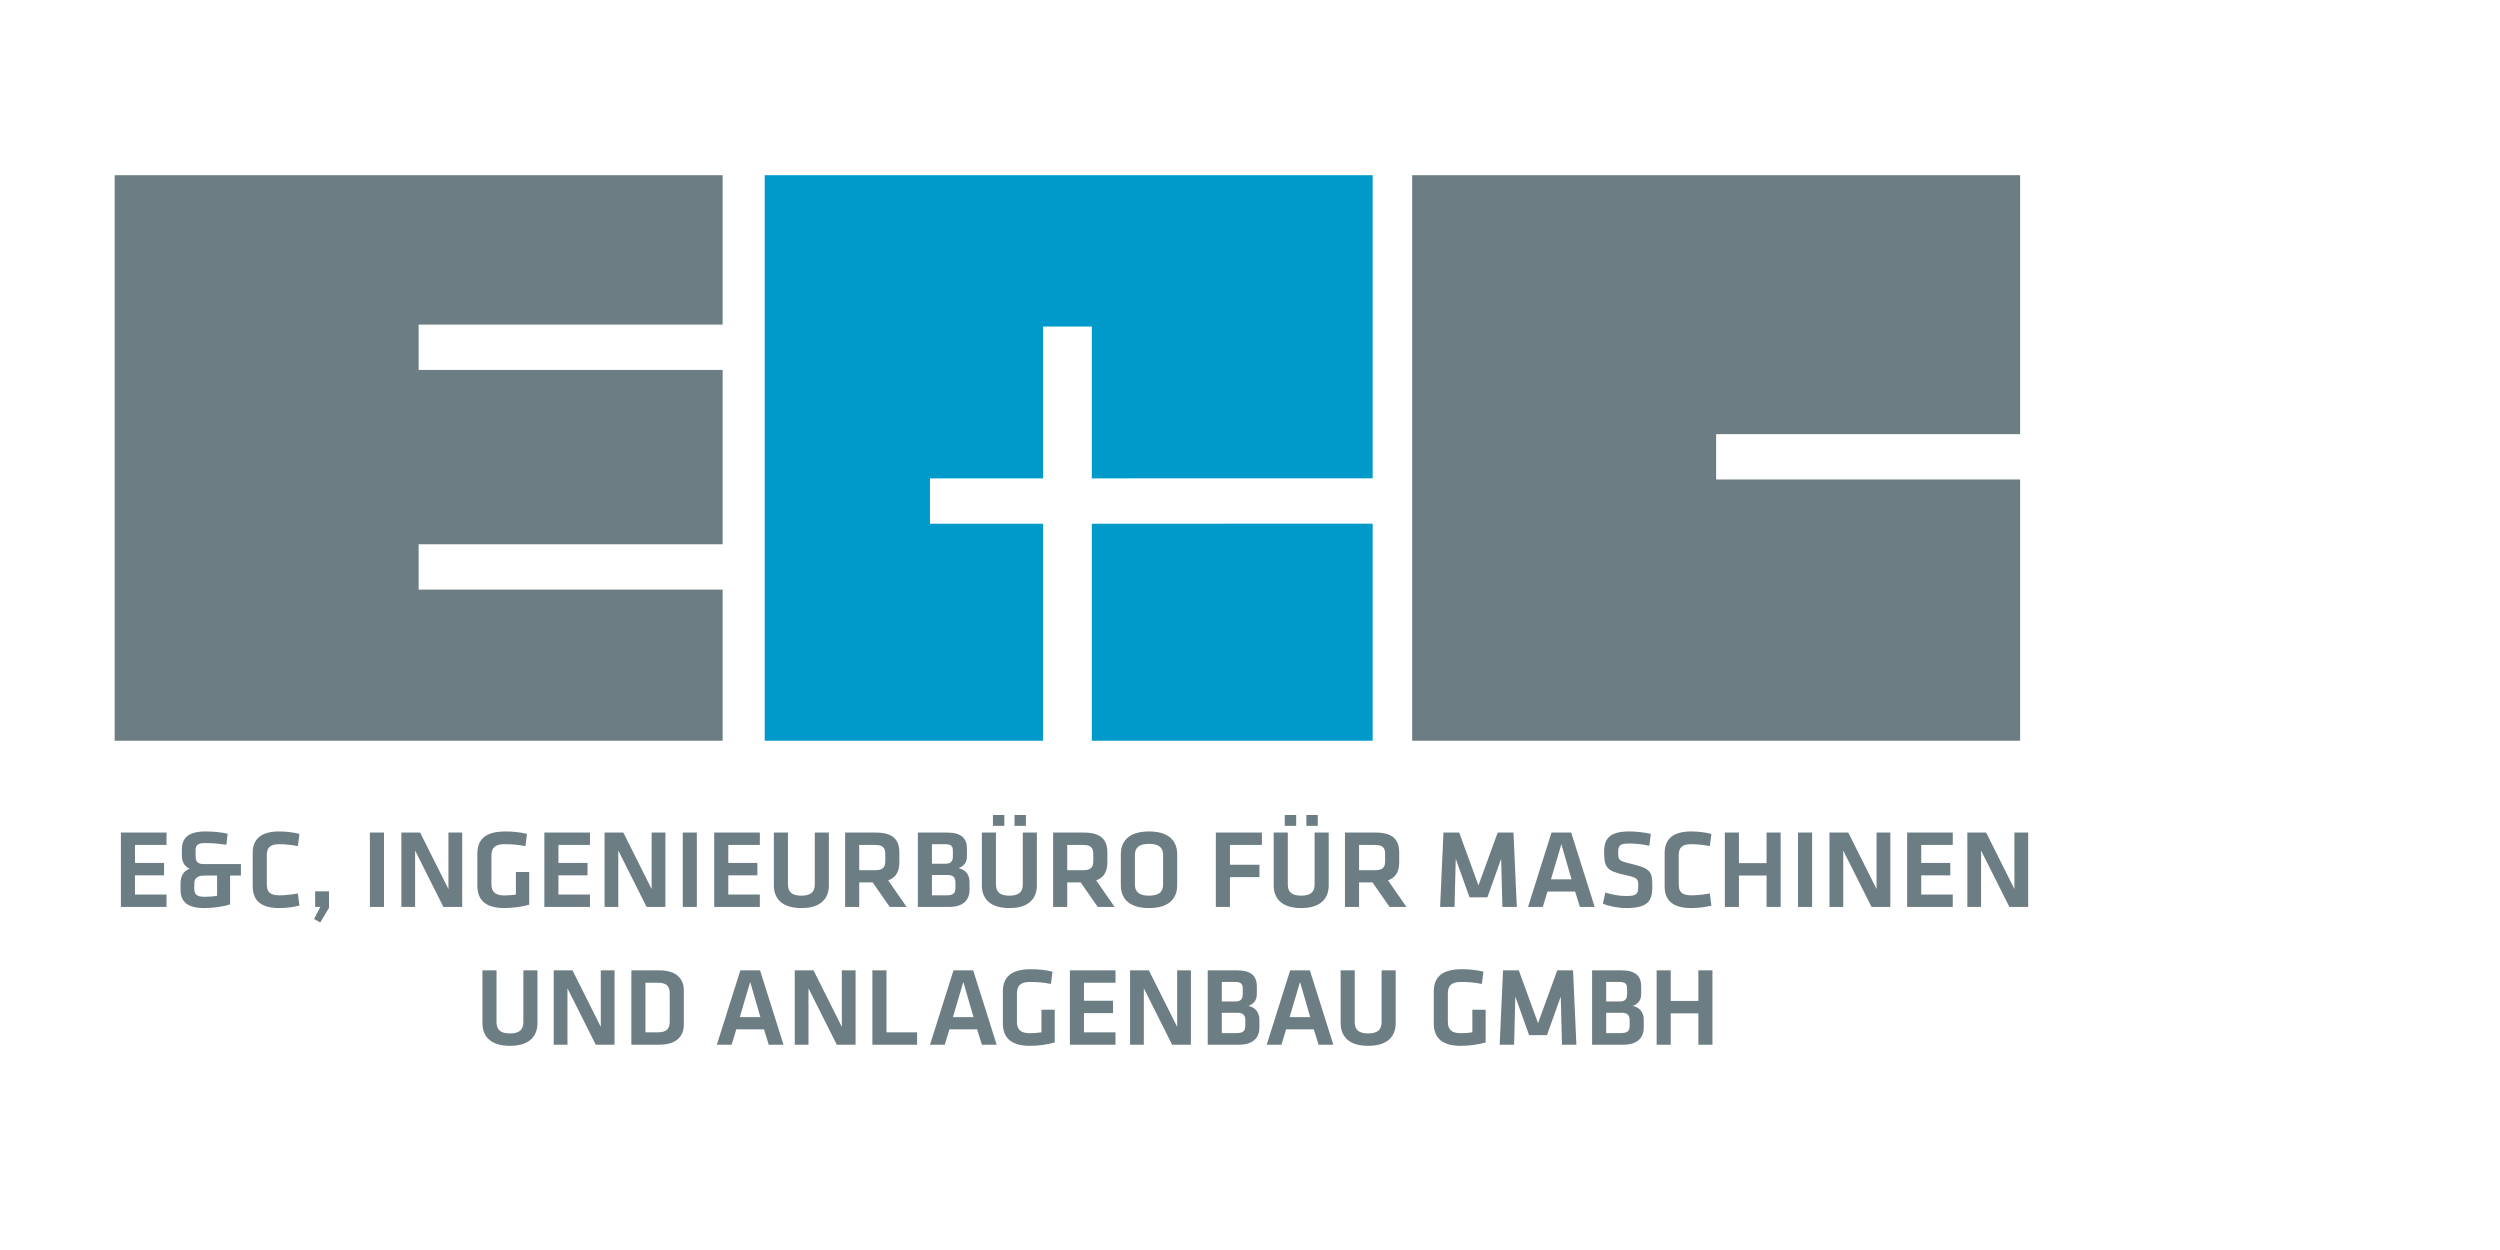 <?xml version="1.0" encoding="UTF-8"?>
<svg width="200px" height="100px" viewBox="0 0 200 100" version="1.1" xmlns="http://www.w3.org/2000/svg" xmlns:xlink="http://www.w3.org/1999/xlink">
    <!-- Generator: Sketch 48.2 (47327) - http://www.bohemiancoding.com/sketch -->
    <title>Artboard</title>
    <desc>Created with Sketch.</desc>
    <defs></defs>
    <g id="Desktop---Widescreen---w_1600px" stroke="none" stroke-width="1" fill="none" fill-rule="evenodd">
        <g id="Artboard">
            <g id="Group-22" transform="translate(9, 14)">
                <g id="Group">
                    <path d="M24.496,33.166 C24.494,33.166 24.492,33.165 24.492,33.164 L24.492,29.542 C24.492,29.54 24.494,29.539 24.496,29.539 L48.808,29.539 C48.809,29.539 48.811,29.537 48.811,29.535 L48.811,15.599 C48.811,15.597 48.809,15.596 48.808,15.596 L24.496,15.596 C24.494,15.596 24.492,15.594 24.492,15.593 L24.492,11.972 C24.492,11.969 24.494,11.968 24.496,11.968 L48.808,11.968 C48.809,11.968 48.811,11.967 48.811,11.965 L48.811,0.02 C48.811,0.019 48.809,0.017 48.808,0.017 L0.177,0.017 C0.177,0.017 0.173,0.019 0.173,0.02 L0.173,45.256 C0.173,45.258 0.175,45.259 0.175,45.259 L48.808,45.259 C48.809,45.259 48.811,45.258 48.811,45.256 L48.811,33.169 C48.811,33.168 48.809,33.166 48.808,33.166 L24.496,33.166 Z" id="Fill-1" fill="#6C7E83"></path>
                    <path d="M128.296,24.358 C128.294,24.358 128.291,24.356 128.291,24.354 L128.291,20.733 C128.291,20.731 128.294,20.729 128.296,20.729 L152.607,20.729 C152.607,20.729 152.611,20.728 152.611,20.726 L152.611,0.021 C152.611,0.018 152.609,0.017 152.609,0.017 L103.976,0.017 C103.974,0.017 103.973,0.018 103.973,0.021 L103.973,45.256 C103.973,45.258 103.974,45.259 103.976,45.259 L152.607,45.259 C152.607,45.259 152.611,45.258 152.611,45.256 L152.611,24.361 C152.611,24.359 152.609,24.358 152.609,24.358 L128.296,24.358 Z" id="Fill-4" fill="#6C7E83"></path>
                    <path d="M65.402,27.897 L74.44,27.897 C74.442,27.897 74.443,27.899 74.443,27.901 L74.443,45.256 C74.443,45.258 74.442,45.259 74.44,45.259 L52.179,45.259 C52.177,45.259 52.176,45.258 52.176,45.256 L52.176,0.02 C52.176,0.019 52.177,0.017 52.179,0.017 L100.809,0.017 C100.811,0.017 100.812,0.019 100.812,0.02 L100.812,24.262 C100.812,24.263 100.811,24.265 100.809,24.265 L78.345,24.27 C78.345,24.27 78.344,24.268 78.344,24.266 L78.344,12.126 C78.344,12.125 78.341,12.123 78.34,12.123 L74.447,12.123 C74.445,12.123 74.443,12.125 74.443,12.126 L74.443,24.266 C74.443,24.268 74.442,24.27 74.44,24.27 L65.402,24.27 C65.4,24.27 65.397,24.271 65.397,24.273 L65.397,27.894 C65.397,27.896 65.4,27.897 65.402,27.897 Z M100.812,27.898 L100.812,45.256 C100.812,45.258 100.811,45.259 100.809,45.259 L78.345,45.259 C78.345,45.259 78.344,45.258 78.344,45.256 L78.344,27.901 C78.344,27.899 78.347,27.897 78.347,27.897 L100.809,27.895 C100.811,27.895 100.812,27.897 100.812,27.898 Z" id="Combined-Shape" fill="#009ACA"></path>
                </g>
                <g id="Group-17" transform="translate(0, 50.989)" fill="#6C7E83">
                    <path d="M0.671,7.567 L0.671,1.616 L4.321,1.616 L4.321,2.608 L1.798,2.608 L1.798,4.046 L4.124,4.046 L4.124,5.038 L1.798,5.038 L1.798,6.575 L4.321,6.575 L4.321,7.567 L0.671,7.567 Z M10.274,5.056 L9.406,5.056 L9.406,7.361 C8.78,7.567 7.992,7.656 7.33,7.656 C5.908,7.656 5.442,7.067 5.442,6.191 L5.442,5.691 C5.442,5.137 5.648,4.699 6.167,4.511 C5.693,4.279 5.55,3.886 5.55,3.43 L5.55,2.965 C5.55,2.099 6.015,1.527 7.437,1.527 C8.028,1.527 8.636,1.58 9.209,1.705 L9.111,2.599 C8.565,2.501 7.921,2.456 7.393,2.456 C6.838,2.456 6.65,2.626 6.65,3.01 L6.65,3.546 C6.65,3.904 6.811,4.136 7.268,4.136 L10.274,4.136 L10.274,5.056 Z M7.357,6.754 C7.625,6.754 8.028,6.736 8.368,6.673 L8.368,5.056 L7.357,5.056 C6.829,5.056 6.543,5.253 6.543,5.699 L6.543,6.075 C6.543,6.539 6.704,6.754 7.357,6.754 Z M11.216,5.932 L11.216,3.251 C11.216,2.161 11.851,1.527 13.336,1.527 C13.891,1.527 14.463,1.598 14.956,1.723 L14.83,2.697 C14.347,2.608 13.783,2.545 13.372,2.545 C12.594,2.545 12.343,2.813 12.343,3.448 L12.343,5.735 C12.343,6.37 12.594,6.638 13.372,6.638 C13.783,6.638 14.347,6.575 14.83,6.486 L14.956,7.46 C14.463,7.585 13.891,7.656 13.336,7.656 C11.851,7.656 11.216,7.022 11.216,5.932 Z M16.211,7.567 L16.211,6.316 L17.32,6.316 L17.32,7.638 L16.622,8.809 L16.121,8.532 L16.622,7.567 L16.211,7.567 Z M21.719,1.616 L21.719,7.567 L20.591,7.567 L20.591,1.616 L21.719,1.616 Z M26.472,7.567 L24.209,3.055 L24.209,7.567 L23.108,7.567 L23.108,1.616 L24.611,1.616 L26.875,6.137 L26.875,1.616 L27.975,1.616 L27.975,7.567 L26.472,7.567 Z M30.313,3.475 L30.313,5.726 C30.313,6.307 30.563,6.647 31.351,6.647 C31.655,6.647 31.968,6.62 32.272,6.575 L32.272,4.77 L33.337,4.77 L33.337,7.388 C32.711,7.567 31.968,7.656 31.342,7.656 C29.884,7.656 29.186,7.04 29.186,5.86 L29.186,3.323 C29.186,2.099 29.901,1.527 31.449,1.527 C31.932,1.527 32.621,1.58 33.158,1.723 L33.033,2.706 C32.487,2.59 31.941,2.545 31.36,2.545 C30.572,2.545 30.313,2.867 30.313,3.475 Z M34.548,7.567 L34.548,1.616 L38.198,1.616 L38.198,2.608 L35.675,2.608 L35.675,4.046 L38.001,4.046 L38.001,5.038 L35.675,5.038 L35.675,6.575 L38.198,6.575 L38.198,7.567 L34.548,7.567 Z M42.728,7.567 L40.464,3.055 L40.464,7.567 L39.364,7.567 L39.364,1.616 L40.867,1.616 L43.13,6.137 L43.13,1.616 L44.231,1.616 L44.231,7.567 L42.728,7.567 Z M46.747,1.616 L46.747,7.567 L45.62,7.567 L45.62,1.616 L46.747,1.616 Z M48.137,7.567 L48.137,1.616 L51.787,1.616 L51.787,2.608 L49.264,2.608 L49.264,4.046 L51.59,4.046 L51.59,5.038 L49.264,5.038 L49.264,6.575 L51.787,6.575 L51.787,7.567 L48.137,7.567 Z M56.183,1.616 L57.31,1.616 L57.31,5.842 C57.31,6.781 56.782,7.656 55.109,7.656 C53.436,7.656 52.908,6.781 52.908,5.842 L52.908,1.616 L54.036,1.616 L54.036,5.753 C54.036,6.334 54.313,6.664 55.109,6.664 C55.905,6.664 56.183,6.334 56.183,5.753 L56.183,1.616 Z M63.531,7.567 L62.18,7.567 L60.811,5.601 L59.737,5.601 L59.737,7.567 L58.61,7.567 L58.61,1.616 L61.053,1.616 C62.439,1.616 62.949,2.179 62.949,3.224 L62.949,4.002 C62.949,4.717 62.681,5.217 62.055,5.44 L63.531,7.567 Z M61.822,3.314 C61.822,2.813 61.607,2.608 61.008,2.608 L59.737,2.608 L59.737,4.627 L61.008,4.627 C61.625,4.627 61.822,4.404 61.822,3.904 L61.822,3.314 Z M66.933,7.567 L64.428,7.567 L64.428,1.616 L66.772,1.616 C67.9,1.616 68.356,2.081 68.356,2.885 L68.356,3.501 C68.356,3.993 68.15,4.27 67.694,4.466 C68.24,4.583 68.562,4.985 68.562,5.565 L68.562,6.2 C68.562,7.04 68.016,7.567 66.933,7.567 Z M67.434,6.057 L67.434,5.61 C67.434,5.208 67.255,5.011 66.808,5.011 L65.556,5.011 L65.556,6.638 L66.71,6.638 C67.22,6.638 67.434,6.495 67.434,6.057 Z M67.229,3.555 L67.229,3.028 C67.229,2.697 67.05,2.545 66.638,2.545 L65.556,2.545 L65.556,4.109 L66.629,4.109 C67.068,4.109 67.229,3.904 67.229,3.555 Z M72.823,1.616 L73.95,1.616 L73.95,5.842 C73.95,6.781 73.423,7.656 71.749,7.656 C70.076,7.656 69.549,6.781 69.549,5.842 L69.549,1.616 L70.676,1.616 L70.676,5.753 C70.676,6.334 70.953,6.664 71.749,6.664 C72.546,6.664 72.823,6.334 72.823,5.753 L72.823,1.616 Z M70.434,1.08 L70.434,0.213 L71.347,0.213 L71.347,1.08 L70.434,1.08 Z M72.161,1.08 L72.161,0.213 L73.074,0.213 L73.074,1.08 L72.161,1.08 Z M80.171,7.567 L78.82,7.567 L77.451,5.601 L76.378,5.601 L76.378,7.567 L75.25,7.567 L75.25,1.616 L77.693,1.616 C79.08,1.616 79.59,2.179 79.59,3.224 L79.59,4.002 C79.59,4.717 79.321,5.217 78.695,5.44 L80.171,7.567 Z M78.462,3.314 C78.462,2.813 78.248,2.608 77.648,2.608 L76.378,2.608 L76.378,4.627 L77.648,4.627 C78.265,4.627 78.462,4.404 78.462,3.904 L78.462,3.314 Z M85.175,3.358 L85.175,5.825 C85.175,6.816 84.603,7.656 82.921,7.656 C81.239,7.656 80.666,6.816 80.666,5.825 L80.666,3.358 C80.666,2.367 81.239,1.527 82.921,1.527 C84.603,1.527 85.175,2.367 85.175,3.358 Z M81.793,3.421 L81.793,5.762 C81.793,6.325 82.08,6.664 82.921,6.664 C83.762,6.664 84.048,6.325 84.048,5.762 L84.048,3.421 C84.048,2.858 83.762,2.519 82.921,2.519 C82.08,2.519 81.793,2.858 81.793,3.421 Z M89.395,7.567 L88.267,7.567 L88.267,1.616 L91.953,1.616 L91.953,2.608 L89.395,2.608 L89.395,4.189 L91.756,4.189 L91.756,5.181 L89.395,5.181 L89.395,7.567 Z M96.17,1.616 L97.297,1.616 L97.297,5.842 C97.297,6.781 96.769,7.656 95.096,7.656 C93.423,7.656 92.895,6.781 92.895,5.842 L92.895,1.616 L94.023,1.616 L94.023,5.753 C94.023,6.334 94.3,6.664 95.096,6.664 C95.893,6.664 96.17,6.334 96.17,5.753 L96.17,1.616 Z M93.781,1.08 L93.781,0.213 L94.694,0.213 L94.694,1.08 L93.781,1.08 Z M95.508,1.08 L95.508,0.213 L96.421,0.213 L96.421,1.08 L95.508,1.08 Z M103.518,7.567 L102.167,7.567 L100.798,5.601 L99.725,5.601 L99.725,7.567 L98.597,7.567 L98.597,1.616 L101.04,1.616 C102.427,1.616 102.936,2.179 102.936,3.224 L102.936,4.002 C102.936,4.717 102.668,5.217 102.042,5.44 L103.518,7.567 Z M101.809,3.314 C101.809,2.813 101.594,2.608 100.995,2.608 L99.725,2.608 L99.725,4.627 L100.995,4.627 C101.612,4.627 101.809,4.404 101.809,3.904 L101.809,3.314 Z M111.092,3.716 L109.992,6.799 L108.561,6.799 L107.46,3.716 L107.362,7.567 L106.208,7.567 L106.476,1.616 L107.737,1.616 L109.276,5.842 L110.815,1.616 L112.077,1.616 L112.345,7.567 L111.191,7.567 L111.092,3.716 Z M117.394,7.567 L117.009,6.334 L114.799,6.334 L114.423,7.567 L113.242,7.567 L115.121,1.616 L116.696,1.616 L118.575,7.567 L117.394,7.567 Z M115.909,2.545 L115.077,5.36 L116.723,5.36 L115.909,2.545 Z M123.185,5.95 C123.185,7.076 122.854,7.656 121.092,7.656 C120.412,7.656 119.624,7.487 119.231,7.299 L119.427,6.414 C119.982,6.584 120.519,6.691 121.109,6.691 C121.924,6.691 122.058,6.522 122.058,5.95 C122.058,5.288 122.04,5.235 120.966,5.003 C119.526,4.681 119.329,4.404 119.329,3.144 C119.329,2.063 119.821,1.527 121.333,1.527 C121.852,1.527 122.478,1.589 123.069,1.723 L122.943,2.67 C122.451,2.563 121.87,2.492 121.351,2.492 C120.59,2.492 120.456,2.653 120.456,3.171 C120.456,3.85 120.474,3.868 121.503,4.118 C123.105,4.502 123.185,4.761 123.185,5.95 Z M124.172,5.932 L124.172,3.251 C124.172,2.161 124.807,1.527 126.292,1.527 C126.847,1.527 127.42,1.598 127.912,1.723 L127.786,2.697 C127.303,2.608 126.74,2.545 126.328,2.545 C125.55,2.545 125.299,2.813 125.299,3.448 L125.299,5.735 C125.299,6.37 125.55,6.638 126.328,6.638 C126.74,6.638 127.303,6.575 127.786,6.486 L127.912,7.46 C127.42,7.585 126.847,7.656 126.292,7.656 C124.807,7.656 124.172,7.022 124.172,5.932 Z M133.452,7.567 L132.325,7.567 L132.325,5.056 L130.115,5.056 L130.115,7.567 L128.988,7.567 L128.988,1.616 L130.115,1.616 L130.115,4.064 L132.325,4.064 L132.325,1.616 L133.452,1.616 L133.452,7.567 Z M135.969,1.616 L135.969,7.567 L134.842,7.567 L134.842,1.616 L135.969,1.616 Z M140.723,7.567 L138.459,3.055 L138.459,7.567 L137.359,7.567 L137.359,1.616 L138.862,1.616 L141.125,6.137 L141.125,1.616 L142.226,1.616 L142.226,7.567 L140.723,7.567 Z M143.571,7.567 L143.571,1.616 L147.221,1.616 L147.221,2.608 L144.698,2.608 L144.698,4.046 L147.024,4.046 L147.024,5.038 L144.698,5.038 L144.698,6.575 L147.221,6.575 L147.221,7.567 L143.571,7.567 Z M151.751,7.567 L149.487,3.055 L149.487,7.567 L148.387,7.567 L148.387,1.616 L149.89,1.616 L152.153,6.137 L152.153,1.616 L153.254,1.616 L153.254,7.567 L151.751,7.567 Z" id="E&amp;C,-INGENIEURBÜRO-FÜR-MASCHINEN"></path>
                    <path d="M32.869,12.638 L33.997,12.638 L33.997,16.864 C33.997,17.802 33.469,18.678 31.796,18.678 C30.123,18.678 29.595,17.802 29.595,16.864 L29.595,12.638 L30.722,12.638 L30.722,16.774 C30.722,17.355 30.999,17.686 31.796,17.686 C32.592,17.686 32.869,17.355 32.869,16.774 L32.869,12.638 Z M38.661,18.588 L36.397,14.076 L36.397,18.588 L35.297,18.588 L35.297,12.638 L36.8,12.638 L39.063,17.159 L39.063,12.638 L40.164,12.638 L40.164,18.588 L38.661,18.588 Z M41.508,12.638 L43.727,12.638 C45.195,12.638 45.705,13.379 45.705,14.237 L45.705,16.989 C45.705,17.838 45.195,18.588 43.727,18.588 L41.508,18.588 L41.508,12.638 Z M42.636,13.629 L42.636,17.597 L43.611,17.597 C44.371,17.597 44.577,17.293 44.577,16.721 L44.577,14.505 C44.577,13.933 44.371,13.629 43.611,13.629 L42.636,13.629 Z M52.501,18.588 L52.116,17.355 L49.906,17.355 L49.53,18.588 L48.349,18.588 L50.228,12.638 L51.803,12.638 L53.682,18.588 L52.501,18.588 Z M51.015,13.567 L50.183,16.381 L51.83,16.381 L51.015,13.567 Z M57.943,18.588 L55.679,14.076 L55.679,18.588 L54.579,18.588 L54.579,12.638 L56.082,12.638 L58.346,17.159 L58.346,12.638 L59.446,12.638 L59.446,18.588 L57.943,18.588 Z M61.918,12.638 L61.918,17.597 L64.369,17.597 L64.369,18.588 L60.791,18.588 L60.791,12.638 L61.918,12.638 Z M69.552,18.588 L69.168,17.355 L66.958,17.355 L66.582,18.588 L65.401,18.588 L67.28,12.638 L68.855,12.638 L70.733,18.588 L69.552,18.588 Z M68.067,13.567 L67.235,16.381 L68.881,16.381 L68.067,13.567 Z M72.355,14.496 L72.355,16.748 C72.355,17.328 72.606,17.668 73.393,17.668 C73.698,17.668 74.011,17.641 74.315,17.597 L74.315,15.792 L75.379,15.792 L75.379,18.41 C74.753,18.588 74.011,18.678 73.384,18.678 C71.926,18.678 71.228,18.061 71.228,16.882 L71.228,14.344 C71.228,13.12 71.944,12.548 73.492,12.548 C73.975,12.548 74.664,12.602 75.201,12.745 L75.075,13.728 C74.53,13.611 73.984,13.567 73.402,13.567 C72.615,13.567 72.355,13.888 72.355,14.496 Z M76.59,18.588 L76.59,12.638 L80.24,12.638 L80.24,13.629 L77.717,13.629 L77.717,15.068 L80.044,15.068 L80.044,16.06 L77.717,16.06 L77.717,17.597 L80.24,17.597 L80.24,18.588 L76.59,18.588 Z M84.77,18.588 L82.507,14.076 L82.507,18.588 L81.406,18.588 L81.406,12.638 L82.909,12.638 L85.173,17.159 L85.173,12.638 L86.273,12.638 L86.273,18.588 L84.77,18.588 Z M90.123,18.588 L87.618,18.588 L87.618,12.638 L89.962,12.638 C91.089,12.638 91.546,13.102 91.546,13.906 L91.546,14.523 C91.546,15.014 91.34,15.291 90.884,15.488 C91.429,15.604 91.751,16.006 91.751,16.587 L91.751,17.221 C91.751,18.061 91.206,18.588 90.123,18.588 Z M90.624,17.078 L90.624,16.632 C90.624,16.229 90.445,16.033 89.998,16.033 L88.745,16.033 L88.745,17.659 L89.899,17.659 C90.409,17.659 90.624,17.516 90.624,17.078 Z M90.418,14.576 L90.418,14.049 C90.418,13.719 90.239,13.567 89.828,13.567 L88.745,13.567 L88.745,15.13 L89.819,15.13 C90.257,15.13 90.418,14.925 90.418,14.576 Z M96.487,18.588 L96.102,17.355 L93.892,17.355 L93.517,18.588 L92.336,18.588 L94.214,12.638 L95.789,12.638 L97.668,18.588 L96.487,18.588 Z M95.002,13.567 L94.17,16.381 L95.816,16.381 L95.002,13.567 Z M101.527,12.638 L102.654,12.638 L102.654,16.864 C102.654,17.802 102.126,18.678 100.453,18.678 C98.78,18.678 98.252,17.802 98.252,16.864 L98.252,12.638 L99.379,12.638 L99.379,16.774 C99.379,17.355 99.657,17.686 100.453,17.686 C101.249,17.686 101.527,17.355 101.527,16.774 L101.527,12.638 Z M106.829,14.496 L106.829,16.748 C106.829,17.328 107.079,17.668 107.867,17.668 C108.171,17.668 108.484,17.641 108.788,17.597 L108.788,15.792 L109.853,15.792 L109.853,18.41 C109.226,18.588 108.484,18.678 107.858,18.678 C106.399,18.678 105.701,18.061 105.701,16.882 L105.701,14.344 C105.701,13.12 106.417,12.548 107.965,12.548 C108.448,12.548 109.137,12.602 109.674,12.745 L109.549,13.728 C109.003,13.611 108.457,13.567 107.875,13.567 C107.088,13.567 106.829,13.888 106.829,14.496 Z M115.859,14.737 L114.758,17.82 L113.327,17.82 L112.226,14.737 L112.128,18.588 L110.974,18.588 L111.242,12.638 L112.504,12.638 L114.043,16.864 L115.581,12.638 L116.843,12.638 L117.111,18.588 L115.957,18.588 L115.859,14.737 Z M120.872,18.588 L118.367,18.588 L118.367,12.638 L120.711,12.638 C121.838,12.638 122.294,13.102 122.294,13.906 L122.294,14.523 C122.294,15.014 122.088,15.291 121.632,15.488 C122.178,15.604 122.5,16.006 122.5,16.587 L122.5,17.221 C122.5,18.061 121.954,18.588 120.872,18.588 Z M121.373,17.078 L121.373,16.632 C121.373,16.229 121.194,16.033 120.746,16.033 L119.494,16.033 L119.494,17.659 L120.648,17.659 C121.158,17.659 121.373,17.516 121.373,17.078 Z M121.167,14.576 L121.167,14.049 C121.167,13.719 120.988,13.567 120.576,13.567 L119.494,13.567 L119.494,15.13 L120.567,15.13 C121.006,15.13 121.167,14.925 121.167,14.576 Z M127.996,18.588 L126.869,18.588 L126.869,16.078 L124.659,16.078 L124.659,18.588 L123.532,18.588 L123.532,12.638 L124.659,12.638 L124.659,15.086 L126.869,15.086 L126.869,12.638 L127.996,12.638 L127.996,18.588 Z" id="UND-ANLAGENBAU-GMBH"></path>
                </g>
            </g>
        </g>
    </g>
</svg>